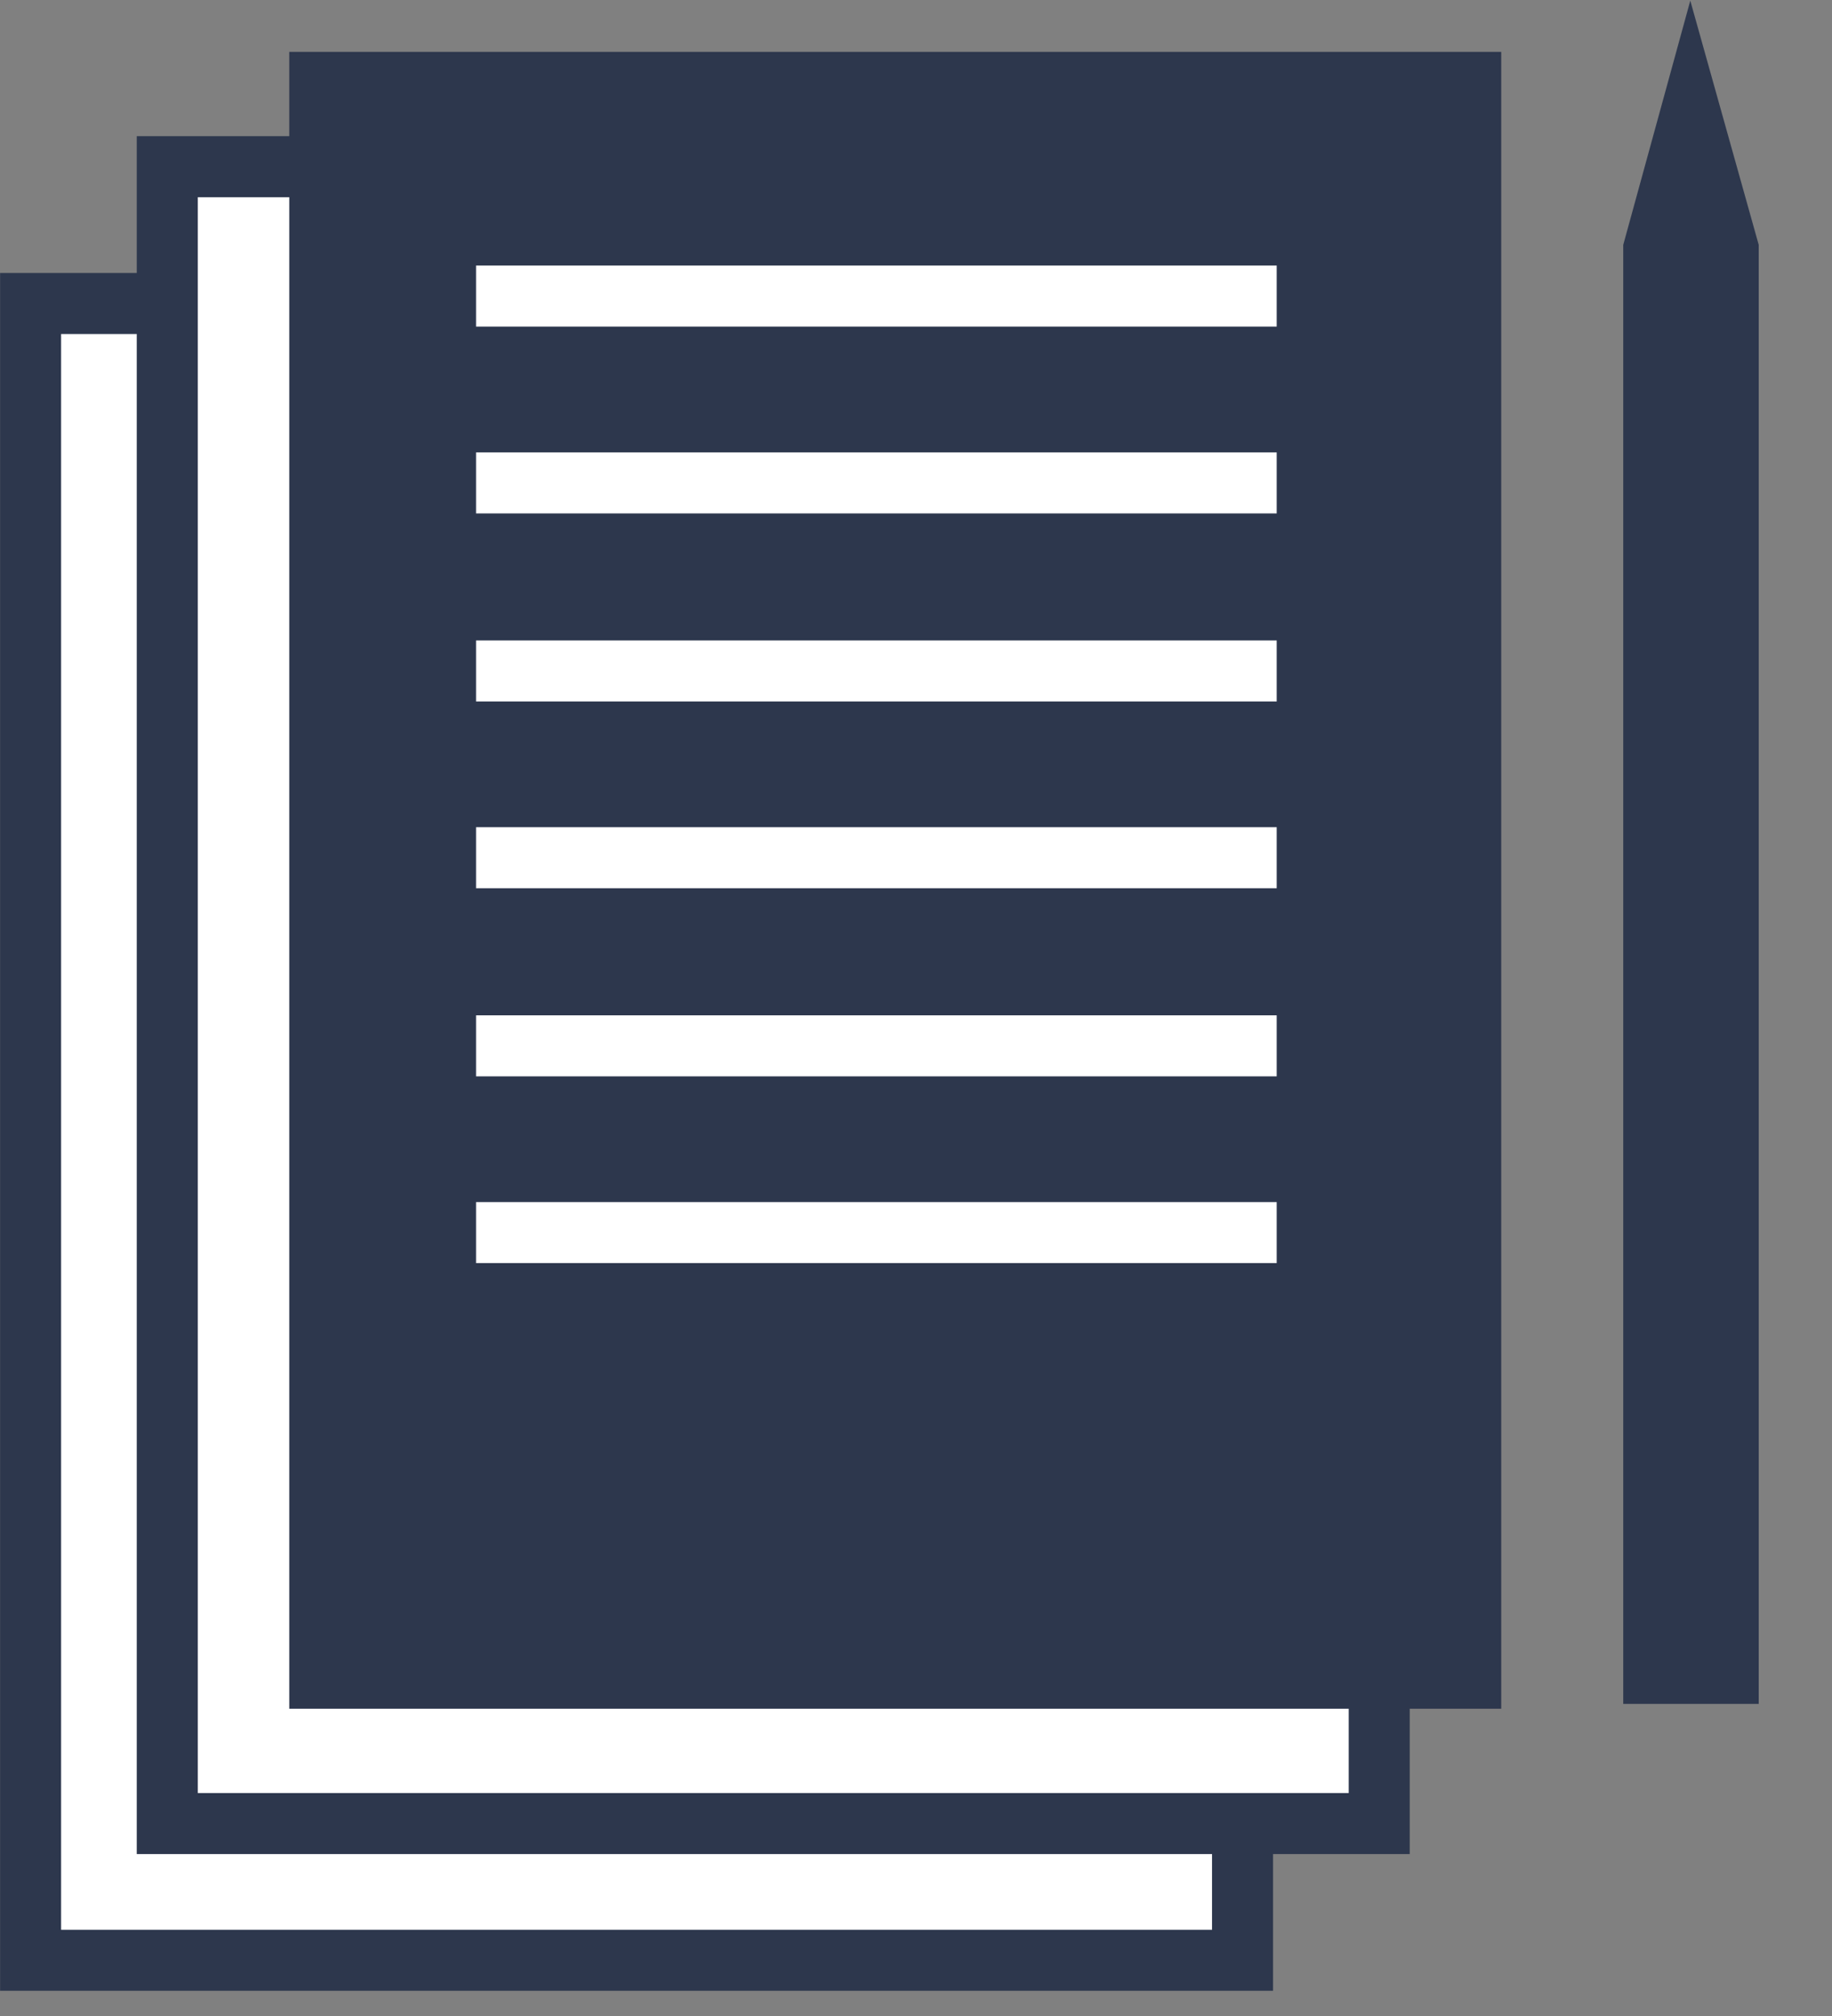 <svg width="20" height="22" viewBox="0 0 20 22" fill="none" xmlns="http://www.w3.org/2000/svg">
<rect x="0" y="0" width="20" height="22" fill="#808080" stroke="none"/>
<g clip-path="url(#clip0_3427_5765)">
<path d="M13.565 3.312H0.334V21.392H13.565V3.312Z" fill="white" stroke="#2D374D" stroke-width="0.666" stroke-miterlimit="10"/>
<path d="M15.057 1.819H1.826V19.9H15.057V1.819Z" fill="white" stroke="#2D374D" stroke-width="0.666" stroke-miterlimit="10"/>
<path d="M16.389 0.566H3.158V18.647H16.389V0.566Z" fill="#2D374D"/>
<path d="M5.197 3.231H13.938" stroke="white" stroke-width="0.666" stroke-miterlimit="10"/>
<path d="M5.197 5.27H13.938" stroke="white" stroke-width="0.666" stroke-miterlimit="10"/>
<path d="M5.197 7.322H13.938" stroke="white" stroke-width="0.666" stroke-miterlimit="10"/>
<path d="M5.197 9.36H13.938" stroke="white" stroke-width="0.666" stroke-miterlimit="10"/>
<path d="M5.197 11.413H13.938" stroke="white" stroke-width="0.666" stroke-miterlimit="10"/>
<path d="M5.197 13.451H13.938" stroke="white" stroke-width="0.666" stroke-miterlimit="10"/>
<path d="M19.2 18.594H17.721V2.672L18.453 0.007L19.2 2.672V18.594Z" fill="#2D374D"/>
</g>
<defs>
<clipPath id="clip0_3427_5765">
<rect width="19.2" height="21.732" fill="white"/>
</clipPath>
</defs>
</svg>
